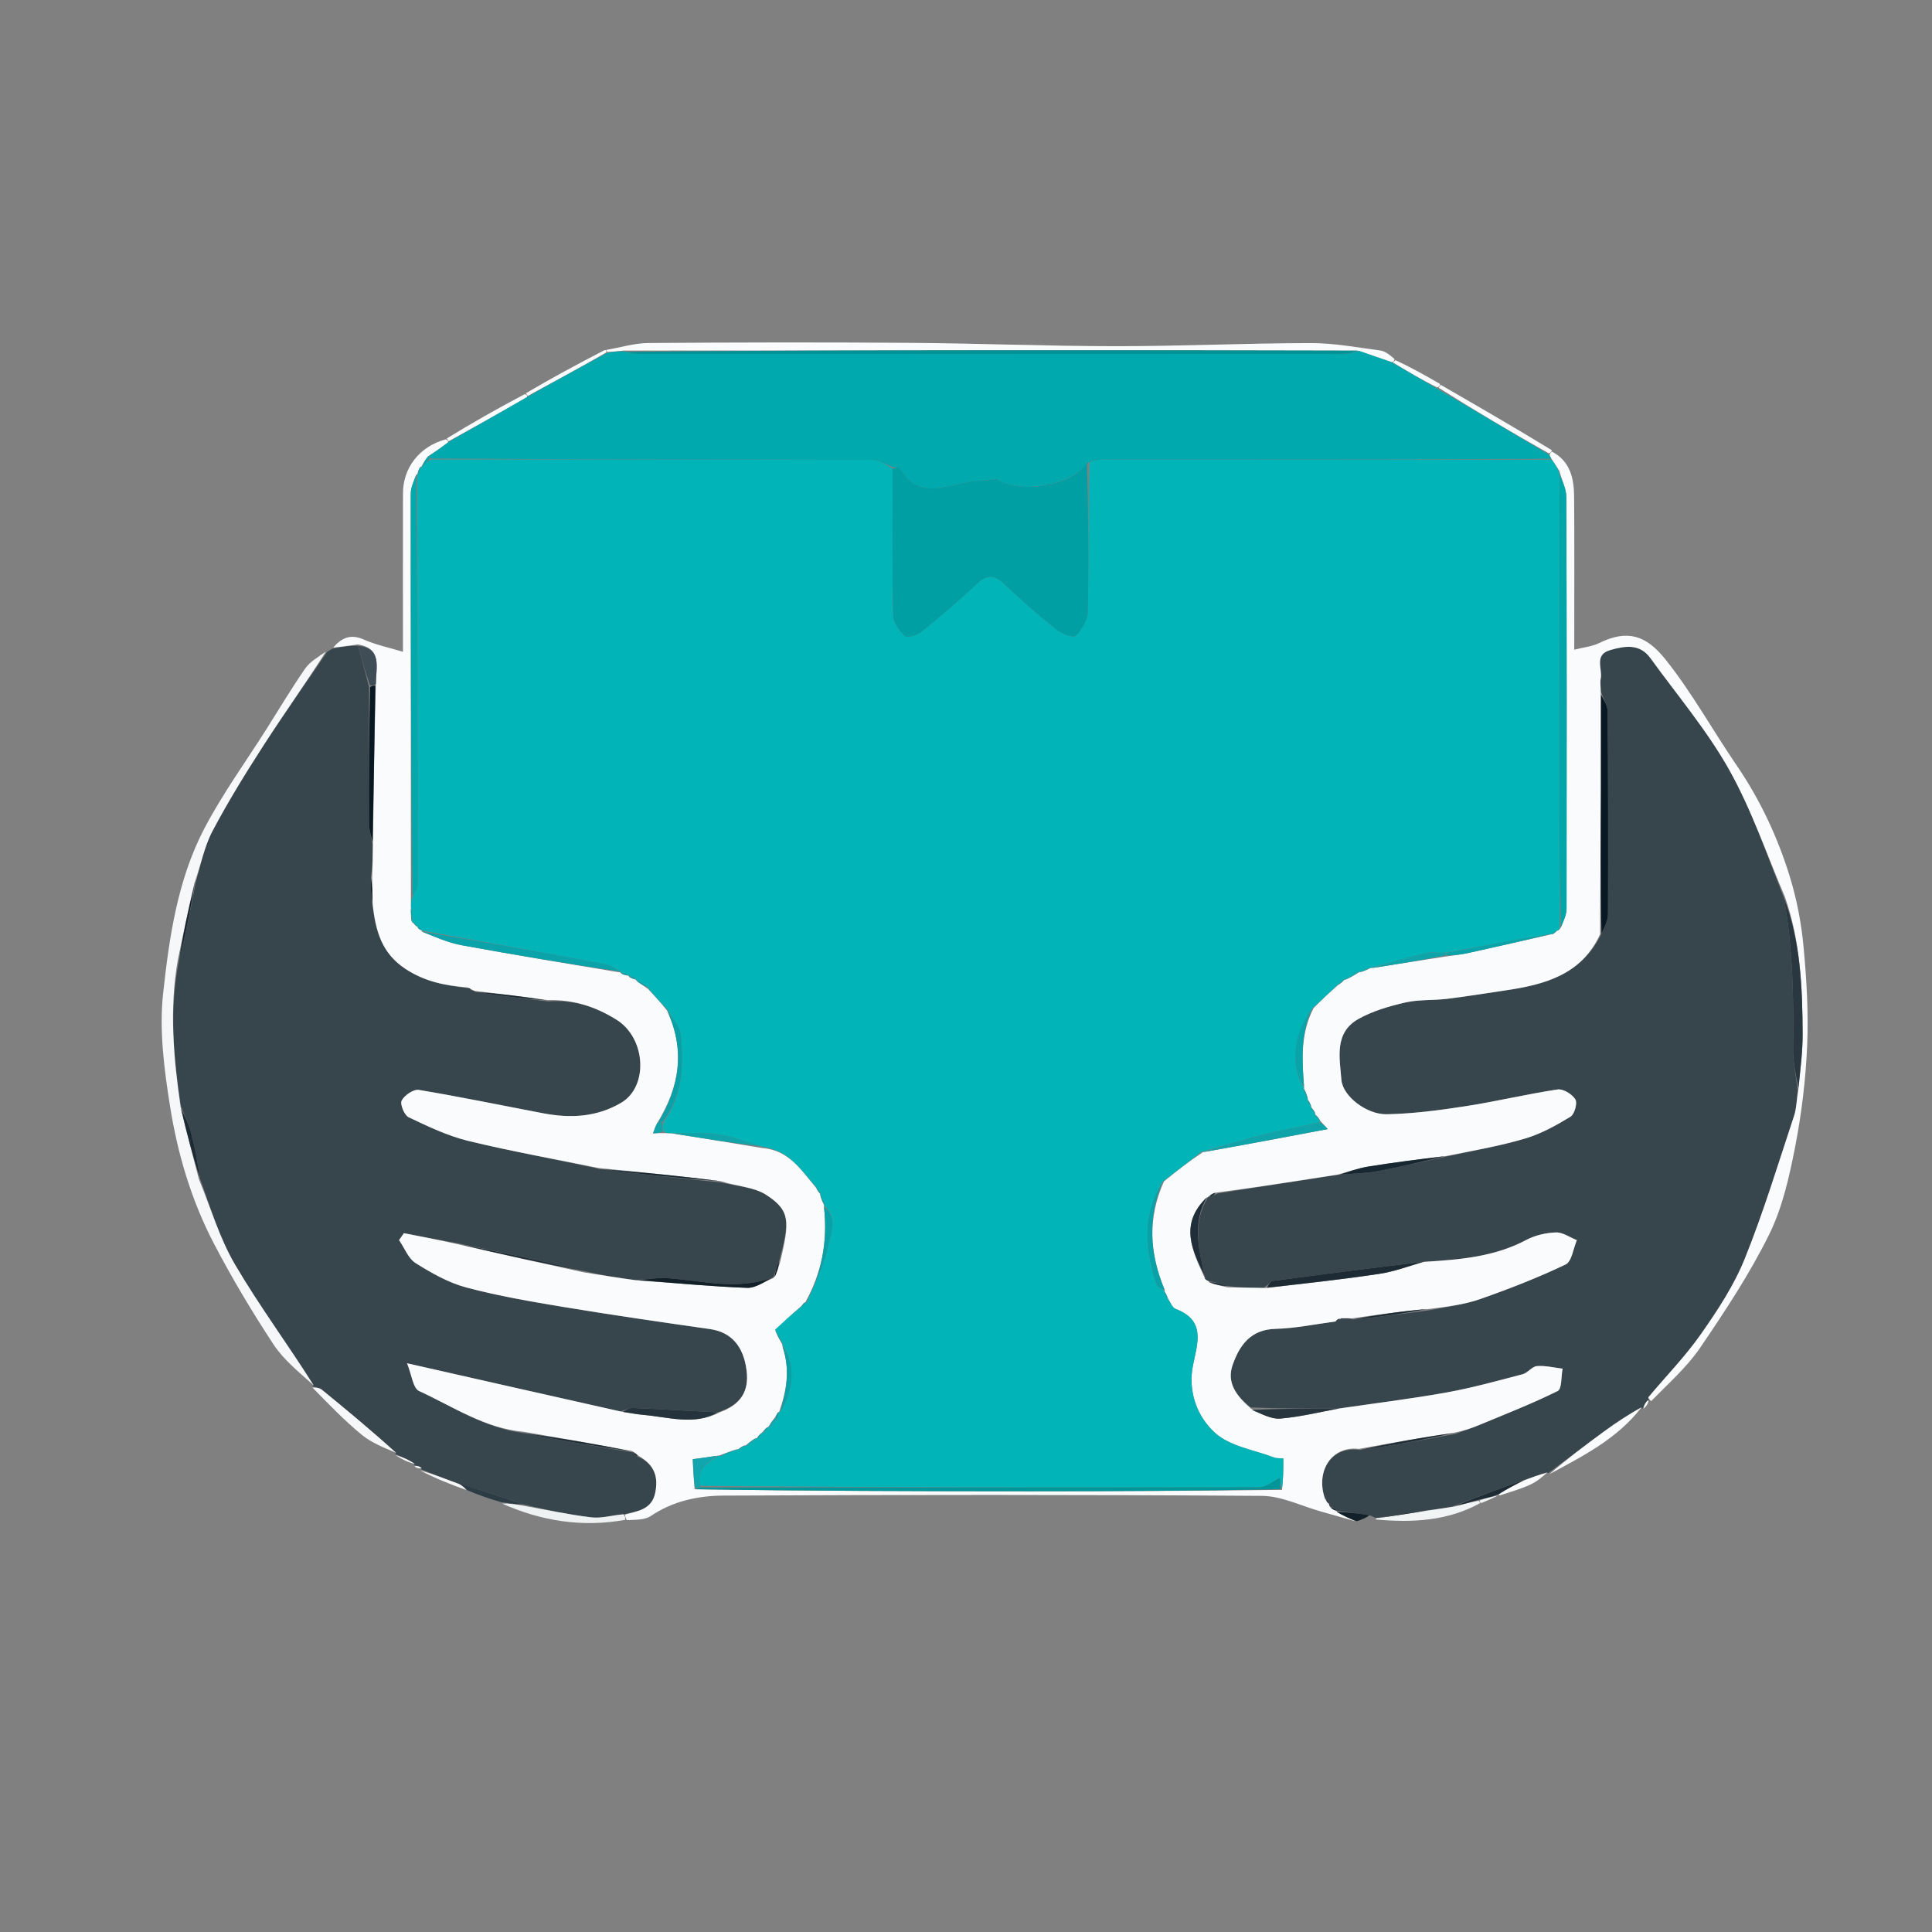 <svg version="1.1" id="Layer_1" xmlns="http://www.w3.org/2000/svg" xmlns:xlink="http://www.w3.org/1999/xlink" x="0px" y="0px"
	 width="100%" viewBox="0 0 513 513" enable-background="new 0 0 513 513" xml:space="preserve">
<rect x="0" y="0" width="513" height="513" fill="#808080" stroke="none"/>
<path fill="transparent" opacity="1" stroke="none" 
	d="
M289,514 
	C192.69,514 96.88,514 1.035,514 
	C1.035,343.065 1.035,172.13 1.035,1.098 
	C171.893,1.098 342.787,1.098 513.84,1.098 
	C513.84,172 513.84,343 513.84,514 
	C439.13,514 364.315,514 289,514 
M110.16,389.717 
	C110.748,389.869 111.336,390.022 111.921,390.082 
	C111.921,390.082 111.835,390.117 111.369,390.807 
	C115.529,392.505 119.689,394.203 124.512,396.106 
	C127.279,397.06 130.046,398.015 133.122,399.688 
	C143.729,403.882 154.646,405.618 166.818,403.996 
	C168.848,403.534 171.233,403.601 172.842,402.516 
	C178.727,398.548 185.426,397.153 192.123,397.122 
	C239.776,396.901 287.431,396.869 335.083,397.195 
	C340.324,397.231 345.549,399.898 350.779,401.356 
	C353.807,402.2 356.828,403.066 360.648,403.926 
	C361.742,403.455 362.836,402.983 364.598,402.731 
	C364.806,402.839 365.014,402.946 365.443,403.88 
	C375.013,404.35 384.421,403.889 393.811,399.028 
	C395.203,398.35 396.595,397.672 398.787,396.997 
	C401.314,396.082 403.911,395.316 406.347,394.201 
	C408.066,393.414 409.567,392.152 411.074,391.078 
	C411.074,391.078 411.08,391.173 411.766,391.678 
	C420.416,386.573 429.458,382.01 436,374.001 
	C436,374.001 436.07,374.081 436.768,374.01 
	C437.206,373.363 437.643,372.717 438,372 
	C438,372 438.079,372.07 438.78,372.01 
	C443.055,367.306 447.934,363.013 451.475,357.81 
	C458.054,348.143 464.56,338.295 469.733,327.848 
	C473.284,320.674 475.105,312.473 476.657,304.527 
	C478.389,295.655 479.473,286.575 479.856,277.544 
	C480.225,268.827 479.7,260.024 478.886,251.322 
	C478.305,245.111 477.107,238.849 475.28,232.887 
	C472.037,222.305 467.354,212.324 461.054,203.117 
	C454.681,193.804 449.209,183.802 442.176,175.036 
	C437.095,168.704 432.155,167.051 424.643,170.742 
	C422.754,171.67 420.508,171.872 418.008,172.516 
	C418.008,158.294 418.072,145.145 417.974,131.997 
	C417.938,127.119 417.01,122.495 412.006,119.172 
	C402.184,113.509 392.361,107.846 382.108,101.666 
	C378.344,99.597 374.579,97.529 370.316,94.876 
	C369.033,94.248 367.801,93.237 366.458,93.058 
	C360.334,92.242 354.179,91.093 348.037,91.101 
	C330.8,91.126 313.564,91.93 296.329,91.923 
	C278.094,91.915 259.86,91.167 241.624,91.035 
	C218.481,90.867 195.336,90.908 172.193,91.08 
	C168.436,91.108 164.687,92.278 160.167,92.988 
	C153.273,96.715 146.378,100.442 138.894,104.639 
	C132.091,108.482 125.287,112.325 117.889,116.643 
	C111.375,118.542 107.015,124.22 107.001,130.966 
	C106.973,145.144 106.993,159.322 106.993,173.07 
	C103.289,171.942 99.741,171.223 96.515,169.783 
	C92.912,168.175 90.488,169.592 87.827,172.425 
	C87.509,172.646 87.192,172.866 86.137,172.992 
	C84.405,174.492 82.277,175.719 81.014,177.543 
	C77.428,182.723 74.193,188.146 70.825,193.476 
	C65.217,202.353 58.983,210.905 54.157,220.189 
	C47.129,233.711 44.943,248.866 43.32,263.725 
	C42.235,273.659 43.602,284.059 45.199,294.038 
	C47.197,306.533 50.852,318.777 56.728,330.067 
	C61.521,339.275 66.874,348.231 72.571,356.91 
	C75.317,361.093 79.428,364.379 82.997,368.004 
	C82.997,368.004 82.93,368.08 82.983,368.782 
	C87.294,372.858 91.42,377.155 95.985,380.922 
	C98.61,383.09 101.944,384.399 104.993,386.016 
	C104.993,386.016 104.922,386.064 105.16,386.718 
	C106.764,387.511 108.369,388.303 109.979,389.021 
	C109.979,389.021 109.905,389.031 110.16,389.717 
z"/>
<path fill="#37454D" opacity="1" stroke="none" 
	d="
M86.874,173.086 
	C87.192,172.866 87.509,172.646 88.352,172.214 
	C90.916,171.709 92.955,171.415 95.081,171.483 
	C96.102,175.221 97.037,178.599 97.993,182.446 
	C97.998,194.87 97.944,206.826 98.006,218.78 
	C98.015,220.508 98.582,222.233 98.976,224.408 
	C98.983,227.585 98.904,230.314 98.472,233.13 
	C98.347,235.462 98.577,237.707 98.898,240.365 
	C99.762,247.374 101.399,253.128 107.657,257.262 
	C112.847,260.692 118.25,261.683 124.188,262.371 
	C124.581,262.725 124.853,262.862 125.373,262.965 
	C125.602,262.966 126.036,263.119 126.303,263.393 
	C132.768,264.429 138.965,265.192 145.596,265.903 
	C152.499,265.374 158.267,267.39 163.68,270.75 
	C171.55,275.635 172.239,288.525 164.94,292.816 
	C158.363,296.683 151.397,296.971 144.186,295.6 
	C133.198,293.512 122.245,291.232 111.216,289.401 
	C109.812,289.167 107.399,290.81 106.663,292.217 
	C106.161,293.175 107.351,296.109 108.5,296.654 
	C113.621,299.087 118.848,301.604 124.317,302.935 
	C135.8,305.728 147.46,307.794 159.336,310.425 
	C170.122,311.784 180.619,312.876 191.52,313.989 
	C195.805,315.035 200.247,315.194 203.45,317.267 
	C209.93,321.459 209.672,324.39 206.842,335.027 
	C206.127,336.553 205.774,337.949 205.393,339.192 
	C205.365,339.039 205.388,339.35 204.973,339.288 
	C195.565,342.633 186.551,340.068 177.528,339.41 
	C174.722,339.206 171.867,339.674 168.626,339.894 
	C163.803,339.249 159.389,338.544 154.904,337.477 
	C143.794,334.765 132.755,332.416 121.319,330.083 
	C116.365,329.212 111.808,328.326 107.25,327.439 
	C106.822,328.053 106.393,328.668 105.965,329.282 
	C107.403,331.368 108.401,334.157 110.372,335.395 
	C114.568,338.03 119.073,340.599 123.808,341.857 
	C132.36,344.132 141.139,345.633 149.885,347.08 
	C162.729,349.206 175.619,351.066 188.508,352.905 
	C194.064,353.698 197.43,357.329 198.246,363.959 
	C198.928,369.496 196.633,373.029 190.591,375.013 
	C182.743,374.605 175.368,374.16 167.988,373.854 
	C167.014,373.813 166.01,374.48 164.622,374.76 
	C145.951,370.563 127.678,366.424 108.079,361.986 
	C109.332,365.056 109.655,368.604 111.27,369.347 
	C120.286,373.498 128.743,379.258 139.118,380.529 
	C148.857,382.504 158.505,384.126 168.171,385.669 
	C168.189,385.59 168.35,385.573 168.348,385.891 
	C168.681,386.443 169.017,386.678 169.709,386.932 
	C173.948,389.063 174.831,392.37 173.963,396.459 
	C173.037,400.824 169.364,401.238 165.578,402.088 
	C162.438,402.354 159.667,403.218 157.036,402.903 
	C150.984,402.18 145,400.883 138.905,399.472 
	C133.24,397.41 127.658,395.694 121.706,393.967 
	C118.169,392.676 115.002,391.396 111.835,390.117 
	C111.835,390.117 111.921,390.082 111.934,389.744 
	C111.267,389.281 110.586,389.156 109.905,389.031 
	C109.905,389.031 109.979,389.021 110.138,388.681 
	C108.504,387.583 106.713,386.823 104.922,386.064 
	C104.922,386.064 104.993,386.016 105.166,385.715 
	C98.733,379.944 92.143,374.452 85.494,369.034 
	C84.825,368.488 83.793,368.387 82.93,368.08 
	C82.93,368.08 82.997,368.004 83.287,367.781 
	C76.449,356.987 68.814,346.713 62.378,335.736 
	C58.271,328.731 55.939,320.685 53.081,312.888 
	C52.493,308.677 51.765,304.647 50.726,300.7 
	C50.124,298.411 49.022,296.255 48.021,293.621 
	C46.006,280.487 44.958,267.756 47.561,254.865 
	C49.27,248.137 50.619,241.508 51.926,234.477 
	C53.353,229.589 54.242,224.796 56.414,220.681 
	C60.547,212.851 65.222,205.285 70.028,197.839 
	C75.438,189.456 81.242,181.326 86.874,173.086 
z"/>
<path fill="#37454D" opacity="1" stroke="none" 
	d="
M365.222,403.053 
	C365.014,402.946 364.806,402.839 363.96,402.445 
	C360.464,401.833 357.605,401.507 354.819,401.17 
	C354.892,401.157 354.862,401.302 354.821,401.012 
	C354.279,400.5 353.777,400.278 353.099,399.949 
	C352.922,399.842 352.92,399.429 352.832,399.167 
	C352.529,398.616 352.315,398.328 351.817,397.745 
	C349.26,390.744 353.5,383.853 361.074,385.033 
	C369.566,383.844 377.824,382.343 386.421,380.743 
	C388.784,379.885 390.833,379.187 392.827,378.356 
	C399.8,375.449 406.859,372.711 413.609,369.352 
	C414.746,368.785 414.513,365.464 414.912,363.415 
	C412.635,363.148 410.332,362.559 408.091,362.738 
	C406.784,362.842 405.671,364.539 404.307,364.896 
	C397.622,366.648 390.939,368.506 384.148,369.73 
	C374.766,371.42 365.287,372.577 355.431,373.993 
	C347.433,374.024 339.854,374.022 332.096,373.711 
	C328.251,370.616 325.637,367.143 327.312,362.394 
	C329.16,357.154 332.093,353.018 338.714,352.847 
	C343.998,352.711 349.256,351.593 354.803,350.846 
	C355.375,350.566 355.67,350.35 356.342,350.052 
	C357.484,350 358.251,350.031 359.283,350.365 
	C366.049,349.746 372.549,348.824 379.453,347.929 
	C384.282,346.972 388.852,346.404 393.099,344.914 
	C400.772,342.223 408.383,339.256 415.711,335.757 
	C417.36,334.969 417.738,331.519 418.701,329.294 
	C416.84,328.56 414.956,327.18 413.123,327.245 
	C410.461,327.34 407.586,328.007 405.239,329.254 
	C396.736,333.773 387.507,334.476 377.782,335.041 
	C364.242,336.701 351.13,338.353 338.032,340.119 
	C337.298,340.218 336.69,341.253 335.571,341.93 
	C332.072,341.946 329.024,341.886 325.881,341.464 
	C324.117,340.792 322.448,340.481 320.833,340.152 
	C320.886,340.134 320.87,340.246 320.811,339.956 
	C320.42,339.488 320.087,339.31 319.809,339.123 
	C319.864,339.114 319.829,339.22 319.905,338.799 
	C318.19,331.409 316.632,324.451 320.833,317.771 
	C320.858,317.82 320.75,317.803 321.086,317.861 
	C321.955,317.588 322.489,317.257 323.406,316.881 
	C334.298,315.176 344.807,313.515 355.796,311.893 
	C359.522,311.62 362.81,311.541 366.002,310.944 
	C372.022,309.817 377.986,308.39 384.397,307.032 
	C391.591,305.448 398.464,304.256 405.098,302.269 
	C409.283,301.015 413.254,298.804 417.01,296.513 
	C418.074,295.864 418.902,292.9 418.31,291.926 
	C417.468,290.542 415.071,289.06 413.588,289.282 
	C405.427,290.504 397.377,292.457 389.221,293.717 
	C382.266,294.792 375.229,295.731 368.211,295.865 
	C362.845,295.967 356.52,291.037 356.182,286.721 
	C355.728,280.939 354.192,274.222 360.701,270.569 
	C364.49,268.442 368.879,267.169 373.153,266.188 
	C376.731,265.367 380.552,265.663 384.235,265.219 
	C389.346,264.602 394.428,263.752 399.523,263.009 
	C410.003,261.479 419.881,258.931 425.24,247.917 
	C426.089,246.065 426.964,244.372 426.971,242.676 
	C427.041,224.746 427.018,206.815 426.867,188.885 
	C426.854,187.273 425.77,185.67 425.104,183.61 
	C425.019,182.163 424.851,181.136 425.038,180.178 
	C425.549,177.554 423.181,173.871 427.539,172.617 
	C431.413,171.503 435.376,170.81 438.224,174.743 
	C445.316,184.538 453.234,193.881 459.128,204.357 
	C465.11,214.99 469.064,226.763 473.655,238.293 
	C476.05,251.732 476.307,265.063 476.108,278.448 
	C476.055,282.011 476.89,285.588 477.329,289.532 
	C477.035,292.047 477.041,294.294 476.37,296.315 
	C472.152,309.016 468.272,321.864 463.274,334.258 
	C460.415,341.349 456.056,347.954 451.636,354.262 
	C447.488,360.183 442.364,365.42 437.711,370.993 
	C437.585,371.144 437.946,371.702 438.079,372.07 
	C438.079,372.07 438,372 437.7,371.687 
	C436.957,372.276 436.513,373.178 436.07,374.081 
	C436.07,374.081 436,374.001 435.801,373.676 
	C432.361,375.602 429.073,377.79 425.888,380.119 
	C420.916,383.753 416.013,387.483 411.08,391.173 
	C411.08,391.173 411.074,391.078 410.755,390.992 
	C408.606,391.6 406.776,392.294 404.549,393.014 
	C398.11,395.299 392.07,397.558 385.688,400.002 
	C383.333,400.482 381.319,400.777 378.834,401.041 
	C374.25,401.651 370.137,402.292 365.83,403.011 
	C365.637,403.089 365.222,403.053 365.222,403.053 
z"/>
<path fill="#FAFBFC" opacity="1" stroke="none" 
	d="
M352.92,399.429 
	C352.92,399.429 352.922,399.842 353.183,400.204 
	C353.917,400.811 354.389,401.056 354.862,401.302 
	C354.862,401.302 354.892,401.157 355.017,401.452 
	C356.713,402.472 358.282,403.197 359.852,403.922 
	C356.828,403.066 353.807,402.2 350.779,401.356 
	C345.549,399.898 340.324,397.231 335.083,397.195 
	C287.431,396.869 239.776,396.901 192.123,397.122 
	C185.426,397.153 178.727,398.548 172.842,402.516 
	C171.233,403.601 168.848,403.534 166.409,403.638 
	C166.003,402.903 166.007,402.527 166.01,402.15 
	C169.364,401.238 173.037,400.824 173.963,396.459 
	C174.831,392.37 173.948,389.063 169.648,386.616 
	C168.936,386.044 168.643,385.808 168.35,385.573 
	C168.35,385.573 168.189,385.59 167.968,385.337 
	C158.174,383.448 148.601,381.812 139.027,380.176 
	C128.743,379.258 120.286,373.498 111.27,369.347 
	C109.655,368.604 109.332,365.056 108.079,361.986 
	C127.678,366.424 145.951,370.563 165.035,374.843 
	C167.481,375.221 169.11,375.537 170.754,375.68 
	C177.548,376.272 184.404,378.575 191.063,375.018 
	C196.633,373.029 198.928,369.496 198.246,363.959 
	C197.43,357.329 194.064,353.698 188.508,352.905 
	C175.619,351.066 162.729,349.206 149.885,347.08 
	C141.139,345.633 132.36,344.132 123.808,341.857 
	C119.073,340.599 114.568,338.03 110.372,335.395 
	C108.401,334.157 107.403,331.368 105.965,329.282 
	C106.393,328.668 106.822,328.053 107.25,327.439 
	C111.808,328.326 116.365,329.212 121.58,330.371 
	C133.15,333.043 144.063,335.441 154.975,337.839 
	C159.389,338.544 163.803,339.249 169.042,339.969 
	C179.366,340.692 188.857,341.608 198.369,341.959 
	C200.674,342.044 203.046,340.27 205.388,339.35 
	C205.388,339.35 205.365,339.039 205.672,338.989 
	C206.387,337.591 206.795,336.244 207.204,334.897 
	C209.672,324.39 209.93,321.459 203.45,317.267 
	C200.247,315.194 195.805,315.035 191.352,313.625 
	C180.203,312.213 169.625,311.186 159.047,310.159 
	C147.46,307.794 135.8,305.728 124.317,302.935 
	C118.848,301.604 113.621,299.087 108.5,296.654 
	C107.351,296.109 106.161,293.175 106.663,292.217 
	C107.399,290.81 109.812,289.167 111.216,289.401 
	C122.245,291.232 133.198,293.512 144.186,295.6 
	C151.397,296.971 158.363,296.683 164.94,292.816 
	C172.239,288.525 171.55,275.635 163.68,270.75 
	C158.267,267.39 152.499,265.374 145.387,265.557 
	C138.508,264.549 132.272,263.834 126.036,263.119 
	C126.036,263.119 125.602,262.966 125.266,262.732 
	C124.636,262.394 124.343,262.291 124.05,262.188 
	C118.25,261.683 112.847,260.692 107.657,257.262 
	C101.399,253.128 99.762,247.374 98.954,240.032 
	C98.887,237.206 98.856,235.125 98.825,233.043 
	C98.904,230.314 98.983,227.585 99.026,223.944 
	C99.212,209.386 99.435,195.739 99.796,181.67 
	C99.84,177.115 101.533,172.11 94.994,171.122 
	C92.955,171.415 90.916,171.709 88.479,171.946 
	C90.488,169.592 92.912,168.175 96.515,169.783 
	C99.741,171.223 103.289,171.942 106.993,173.07 
	C106.993,159.322 106.973,145.144 107.001,130.966 
	C107.015,124.22 111.375,118.542 118.341,116.659 
	C118.909,116.838 119.024,116.999 118.976,117.446 
	C117.21,118.828 115.608,119.925 113.708,121.132 
	C112.885,122.138 112.359,123.034 111.877,123.937 
	C111.921,123.943 111.897,123.858 111.613,123.997 
	C111.136,124.728 110.943,125.32 110.81,125.922 
	C110.87,125.931 110.846,125.812 110.532,126.055 
	C109.815,127.891 109.063,129.484 109.062,131.077 
	C109.049,166.721 109.119,202.364 109.104,238.381 
	C109.08,239.509 109.127,240.263 109.109,241.386 
	C109.093,242.494 109.142,243.234 109.171,244.213 
	C109.283,244.776 109.522,244.97 109.946,245.3 
	C110.323,245.773 110.621,245.978 110.925,246.125 
	C110.93,246.069 110.818,246.087 110.914,246.346 
	C111.326,246.778 111.642,246.95 111.961,247.081 
	C111.964,247.04 111.888,247.071 112.063,247.387 
	C115.658,248.815 119.004,250.323 122.51,250.968 
	C136.603,253.563 150.747,255.891 164.874,258.251 
	C164.877,258.184 164.756,258.243 164.934,258.504 
	C165.73,258.891 166.346,259.018 166.962,259.101 
	C166.96,259.058 166.877,259.081 167.026,259.355 
	C167.761,259.822 168.347,260.015 168.934,260.152 
	C168.935,260.096 168.828,260.128 168.979,260.413 
	C170.05,261.242 170.97,261.785 172.092,262.596 
	C173.92,264.584 175.546,266.304 177.168,268.398 
	C182.019,278.944 180.397,288.604 174.57,298.113 
	C174.019,299.088 173.752,299.904 173.412,300.942 
	C174.429,300.886 175.204,300.844 176.311,300.876 
	C177.09,300.922 177.539,300.893 178.407,300.934 
	C186.547,302.238 194.268,303.471 202.369,304.833 
	C209.544,305.377 212.745,310.702 216.71,315.414 
	C217.15,316.212 217.495,316.707 217.86,317.14 
	C217.88,317.078 217.749,317.079 217.802,317.418 
	C218.184,318.565 218.512,319.374 218.857,320.126 
	C218.874,320.07 218.757,320.079 218.796,320.535 
	C219.841,329.821 218.118,338.091 213.801,345.852 
	C213.856,345.886 213.879,345.76 213.616,345.867 
	C213.163,346.298 212.974,346.621 212.48,347.071 
	C210.05,349.147 207.926,351.098 205.885,353.38 
	C206.576,354.881 207.183,356.05 207.812,357.16 
	C207.835,357.099 207.707,357.11 207.778,357.524 
	C209.888,363.749 208.819,369.373 206.872,374.943 
	C206.921,374.944 206.895,374.849 206.644,374.968 
	C206.272,375.422 206.15,375.758 205.812,376.299 
	C205.032,377.317 204.468,378.129 203.945,378.963 
	C203.985,378.987 203.939,378.906 203.697,378.986 
	C203.14,379.453 202.825,379.839 202.432,380.291 
	C202.355,380.356 202.219,380.507 202.008,380.64 
	C201.482,381.146 201.167,381.519 200.902,381.916 
	C200.954,381.939 200.898,381.841 200.591,381.916 
	C199.464,382.613 198.645,383.235 197.874,383.874 
	C197.923,383.89 197.916,383.787 197.608,383.836 
	C196.814,384.215 196.329,384.546 195.887,384.888 
	C195.931,384.9 195.92,384.809 195.568,384.851 
	C193.734,385.456 192.252,386.018 190.752,386.551 
	C190.733,386.52 190.666,386.497 190.249,386.57 
	C187.94,386.909 186.047,387.175 183.945,387.47 
	C184.072,390.18 184.185,392.61 184.436,395.434 
	C214.145,395.882 243.716,395.975 273.287,395.976 
	C295.546,395.977 317.805,395.861 340.41,395.594 
	C340.756,392.78 340.756,390.167 340.756,387.254 
	C339.869,387.173 339.011,387.274 338.294,387.002 
	C332.983,384.981 326.649,384.062 322.679,380.513 
	C317.872,376.215 315.355,369.47 316.783,362.469 
	C317.999,356.509 320.182,350.602 312.161,347.555 
	C311.285,347.222 310.801,345.854 310.076,344.655 
	C309.748,343.819 309.48,343.294 309.201,342.828 
	C309.19,342.887 309.302,342.847 309.228,342.467 
	C305.197,332.761 304.699,323.41 309.057,313.704 
	C312.447,310.885 315.715,308.382 319.377,305.942 
	C330.704,303.938 341.638,301.87 352.56,299.804 
	C352.161,299.361 351.42,298.538 350.628,297.68 
	C350.577,297.645 350.491,297.559 350.396,297.29 
	C349.933,296.608 349.564,296.193 349.168,295.835 
	C349.142,295.892 349.267,295.894 349.212,295.584 
	C348.808,294.798 348.46,294.32 348.098,293.894 
	C348.084,293.945 348.189,293.943 348.139,293.63 
	C347.796,292.803 347.502,292.288 347.184,291.835 
	C347.16,291.897 347.293,291.891 347.24,291.553 
	C346.86,290.406 346.534,289.598 346.189,288.852 
	C346.17,288.915 346.301,288.899 346.255,288.44 
	C345.686,281.16 345.34,274.36 348.789,267.683 
	C350.971,265.457 352.991,263.55 355.276,261.569 
	C356.075,261.03 356.61,260.565 357.102,260.087 
	C357.059,260.074 357.061,260.163 357.39,260.086 
	C358.85,259.365 359.981,258.721 361.073,258.065 
	C361.035,258.053 361.031,258.134 361.361,258.104 
	C362.469,257.719 363.246,257.363 364.015,257.001 
	C364.006,256.994 363.999,257.015 364.414,257.032 
	C371.221,255.983 377.612,254.917 384.413,253.901 
	C386.58,253.637 388.35,253.385 390.091,253 
	C397.432,251.377 404.764,249.713 412.063,248.047 
	C412.028,248.03 412.028,248.109 412.321,248.036 
	C412.881,247.676 413.149,247.389 413.589,247.077 
	C413.996,246.938 414.117,246.752 414.465,246.232 
	C415.207,244.429 415.96,242.886 415.962,241.342 
	C416.018,204.869 416.025,168.395 415.902,131.923 
	C415.895,129.753 414.727,127.587 414.084,125.123 
	C413.379,123.904 412.689,122.98 411.938,121.813 
	C411.679,121.298 411.481,121.027 411.484,120.546 
	C411.818,120.195 411.952,120.054 412.086,119.914 
	C417.01,122.495 417.938,127.119 417.974,131.997 
	C418.072,145.145 418.008,158.294 418.008,172.516 
	C420.508,171.872 422.754,171.67 424.643,170.742 
	C432.155,167.051 437.095,168.704 442.176,175.036 
	C449.209,183.802 454.681,193.804 461.054,203.117 
	C467.354,212.324 472.037,222.305 475.28,232.887 
	C477.107,238.849 478.305,245.111 478.886,251.322 
	C479.7,260.024 480.225,268.827 479.856,277.544 
	C479.473,286.575 478.389,295.655 476.657,304.527 
	C475.105,312.473 473.284,320.674 469.733,327.848 
	C464.56,338.295 458.054,348.143 451.475,357.81 
	C447.934,363.013 443.055,367.306 438.43,372.04 
	C437.946,371.702 437.585,371.144 437.711,370.993 
	C442.364,365.42 447.488,360.183 451.636,354.262 
	C456.056,347.954 460.415,341.349 463.274,334.258 
	C468.272,321.864 472.152,309.016 476.37,296.315 
	C477.041,294.294 477.035,292.047 477.541,289.18 
	C478.06,283.835 478.662,279.214 478.645,274.595 
	C478.598,262.226 478.1,249.883 473.907,238.037 
	C469.064,226.763 465.11,214.99 459.128,204.357 
	C453.234,193.881 445.316,184.538 438.224,174.743 
	C435.376,170.81 431.413,171.503 427.539,172.617 
	C423.181,173.871 425.549,177.554 425.038,180.178 
	C424.851,181.136 425.019,182.163 425.039,184.071 
	C425.066,193.126 425.117,201.269 425.087,209.412 
	C425.041,222.3 424.94,235.187 424.863,248.074 
	C419.881,258.931 410.003,261.479 399.523,263.009 
	C394.428,263.752 389.346,264.602 384.235,265.219 
	C380.552,265.663 376.731,265.367 373.153,266.188 
	C368.879,267.169 364.49,268.442 360.701,270.569 
	C354.192,274.222 355.728,280.939 356.182,286.721 
	C356.52,291.037 362.845,295.967 368.211,295.865 
	C375.229,295.731 382.266,294.792 389.221,293.717 
	C397.377,292.457 405.427,290.504 413.588,289.282 
	C415.071,289.06 417.468,290.542 418.31,291.926 
	C418.902,292.9 418.074,295.864 417.01,296.513 
	C413.254,298.804 409.283,301.015 405.098,302.269 
	C398.464,304.256 391.591,305.448 383.97,306.956 
	C376.53,307.858 369.924,308.683 363.357,309.747 
	C360.634,310.188 357.994,311.137 355.316,311.855 
	C344.807,313.515 334.298,315.176 323.117,316.644 
	C321.879,316.902 321.314,317.352 320.75,317.803 
	C320.75,317.803 320.858,317.82 320.52,317.923 
	C313.018,324.974 316.585,332.1 319.829,339.22 
	C319.829,339.22 319.864,339.114 319.91,339.383 
	C320.261,339.849 320.566,340.047 320.87,340.246 
	C320.87,340.246 320.886,340.134 321.038,340.452 
	C322.785,341.122 324.38,341.473 325.976,341.825 
	C329.024,341.886 332.072,341.946 336.01,342.004 
	C346.694,340.774 356.514,339.71 366.272,338.239 
	C370.32,337.628 374.236,336.145 378.212,335.059 
	C387.507,334.476 396.736,333.773 405.239,329.254 
	C407.586,328.007 410.461,327.34 413.123,327.245 
	C414.956,327.18 416.84,328.56 418.701,329.294 
	C417.738,331.519 417.36,334.969 415.711,335.757 
	C408.383,339.256 400.772,342.223 393.099,344.914 
	C388.852,346.404 384.282,346.972 379.257,347.594 
	C372.109,348.175 365.563,349.118 359.017,350.061 
	C358.251,350.031 357.484,350 356.038,350.033 
	C355.081,350.367 354.804,350.639 354.526,350.91 
	C349.256,351.593 343.998,352.711 338.714,352.847 
	C332.093,353.018 329.16,357.154 327.312,362.394 
	C325.637,367.143 328.251,370.616 332.2,374.059 
	C334.986,375.421 337.555,376.881 339.982,376.673 
	C345.31,376.217 350.565,374.917 355.85,373.961 
	C365.287,372.577 374.766,371.42 384.148,369.73 
	C390.939,368.506 397.622,366.648 404.307,364.896 
	C405.671,364.539 406.784,362.842 408.091,362.738 
	C410.332,362.559 412.635,363.148 414.912,363.415 
	C414.513,365.464 414.746,368.785 413.609,369.352 
	C406.859,372.711 399.8,375.449 392.827,378.356 
	C390.833,379.187 388.784,379.885 386.229,380.417 
	C377.413,381.7 369.127,383.211 360.84,384.722 
	C353.5,383.853 349.26,390.744 351.832,398.035 
	C352.393,398.889 352.657,399.159 352.92,399.429 
z"/>
<path fill="#F6F7F8" opacity="1" stroke="none" 
	d="
M86.506,173.039 
	C81.242,181.326 75.438,189.456 70.028,197.839 
	C65.222,205.285 60.547,212.851 56.414,220.681 
	C54.242,224.796 53.353,229.589 51.58,234.64 
	C49.918,241.791 48.559,248.378 47.201,254.964 
	C44.958,267.756 46.006,280.487 47.96,294.027 
	C49.618,300.935 51.214,307.02 52.81,313.105 
	C55.939,320.685 58.271,328.731 62.378,335.736 
	C68.814,346.713 76.449,356.987 83.248,367.814 
	C79.428,364.379 75.317,361.093 72.571,356.91 
	C66.874,348.231 61.521,339.275 56.728,330.067 
	C50.852,318.777 47.197,306.533 45.199,294.038 
	C43.602,284.059 42.235,273.659 43.32,263.725 
	C44.943,248.866 47.129,233.711 54.157,220.189 
	C58.983,210.905 65.217,202.353 70.825,193.476 
	C74.193,188.146 77.428,182.723 81.014,177.543 
	C82.277,175.719 84.405,174.492 86.506,173.039 
z"/>
<path fill="#FAFBFC" opacity="1" stroke="none" 
	d="
M160.935,92.92 
	C164.687,92.278 168.436,91.108 172.193,91.08 
	C195.336,90.908 218.481,90.867 241.624,91.035 
	C259.86,91.167 278.094,91.915 296.329,91.923 
	C313.564,91.93 330.8,91.126 348.037,91.101 
	C354.179,91.093 360.334,92.242 366.458,93.058 
	C367.801,93.237 369.033,94.248 370.307,95.348 
	C370.135,95.953 369.973,96.085 369.456,96.145 
	C366.386,95.107 363.671,94.142 360.494,93.108 
	C328.447,93.027 296.86,92.988 265.274,93.008 
	C232.195,93.03 199.116,93.108 165.628,93.093 
	C163.926,93.224 162.634,93.426 161.241,93.45 
	C161.14,93.273 160.935,92.92 160.935,92.92 
z"/>
<path fill="#FAFBFC" opacity="1" stroke="none" 
	d="
M382.538,102.184 
	C392.361,107.846 402.184,113.509 412.046,119.543 
	C411.952,120.054 411.818,120.195 411.206,120.353 
	C401.091,114.652 391.453,108.931 382.004,102.96 
	C382.308,102.533 382.423,102.359 382.538,102.184 
z"/>
<path fill="#FAFBFC" opacity="1" stroke="none" 
	d="
M411.423,391.426 
	C416.013,387.483 420.916,383.753 425.888,380.119 
	C429.073,377.79 432.361,375.602 435.834,373.718 
	C429.458,382.01 420.416,386.573 411.423,391.426 
z"/>
<path fill="#EFF2F3" opacity="1" stroke="none" 
	d="
M165.578,402.088 
	C166.007,402.527 166.003,402.903 166.004,403.562 
	C154.646,405.618 143.729,403.882 133.361,399.26 
	C135.396,399.161 137.192,399.49 138.989,399.819 
	C145,400.883 150.984,402.18 157.036,402.903 
	C159.667,403.218 162.438,402.354 165.578,402.088 
z"/>
<path fill="#F6F7F8" opacity="1" stroke="none" 
	d="
M82.956,368.431 
	C83.793,368.387 84.825,368.488 85.494,369.034 
	C92.143,374.452 98.733,379.944 105.149,385.755 
	C101.944,384.399 98.61,383.09 95.985,380.922 
	C91.42,377.155 87.294,372.858 82.956,368.431 
z"/>
<path fill="#FAFBFC" opacity="1" stroke="none" 
	d="
M118.639,116.422 
	C125.287,112.325 132.091,108.482 139.339,104.652 
	C139.895,104.822 140.007,104.98 139.952,105.436 
	C132.903,109.543 126.021,113.352 119.139,117.161 
	C119.024,116.999 118.909,116.838 118.639,116.422 
z"/>
<path fill="#F1F4F5" opacity="1" stroke="none" 
	d="
M365.333,403.467 
	C365.222,403.053 365.637,403.089 366.269,403.057 
	C371.036,402.374 375.171,401.723 379.305,401.072 
	C381.319,400.777 383.333,400.482 386.068,400.054 
	C388.692,399.379 390.596,398.836 392.644,398.493 
	C392.787,398.692 393.077,399.089 393.077,399.089 
	C384.421,403.889 375.013,404.35 365.333,403.467 
z"/>
<path fill="#FAFBFC" opacity="1" stroke="none" 
	d="
M139.633,104.416 
	C146.378,100.442 153.273,96.715 160.551,92.954 
	C160.935,92.92 161.14,93.273 160.963,93.6 
	C153.897,97.664 147.008,101.401 140.119,105.137 
	C140.007,104.98 139.895,104.822 139.633,104.416 
z"/>
<path fill="#2C3C45" opacity="1" stroke="none" 
	d="
M138.905,399.472 
	C137.192,399.49 135.396,399.161 133.206,398.901 
	C130.046,398.015 127.279,397.06 124.142,395.728 
	C123.206,394.893 122.641,394.436 122.076,393.979 
	C127.658,395.694 133.24,397.41 138.905,399.472 
z"/>
<path fill="#FAFBFC" opacity="1" stroke="none" 
	d="
M370.557,95.64 
	C374.579,97.529 378.344,99.597 382.323,101.925 
	C382.423,102.359 382.308,102.533 381.657,102.886 
	C377.351,100.782 373.58,98.5 369.81,96.218 
	C369.973,96.085 370.135,95.953 370.557,95.64 
z"/>
<path fill="#F6F7F8" opacity="1" stroke="none" 
	d="
M121.706,393.967 
	C122.641,394.436 123.206,394.893 123.81,395.626 
	C119.689,394.203 115.529,392.505 111.602,390.462 
	C115.002,391.396 118.169,392.676 121.706,393.967 
z"/>
<path fill="#FAFBFC" opacity="1" stroke="none" 
	d="
M404.947,392.988 
	C406.776,392.294 408.606,391.6 410.801,391.004 
	C409.567,392.152 408.066,393.414 406.347,394.201 
	C403.911,395.316 401.314,396.082 398.387,397.023 
	C397.988,397.049 398.041,397.062 398.03,396.696 
	C400.328,395.215 402.637,394.102 404.947,392.988 
z"/>
<path fill="#122129" opacity="1" stroke="none" 
	d="
M360.25,403.924 
	C358.282,403.197 356.713,402.472 354.945,401.464 
	C357.605,401.507 360.464,401.833 363.626,402.335 
	C362.836,402.983 361.742,403.455 360.25,403.924 
z"/>
<path fill="#F6F7F8" opacity="1" stroke="none" 
	d="
M105.041,386.391 
	C106.713,386.823 108.504,387.583 110.135,388.719 
	C108.369,388.303 106.764,387.511 105.041,386.391 
z"/>
<path fill="#F1F4F5" opacity="1" stroke="none" 
	d="
M397.987,397.021 
	C396.595,397.672 395.203,398.35 393.444,399.058 
	C393.077,399.089 392.787,398.692 392.988,398.37 
	C394.806,397.72 396.423,397.391 398.041,397.062 
	C398.041,397.062 397.988,397.049 397.987,397.021 
z"/>
<path fill="#FAFBFC" opacity="1" stroke="none" 
	d="
M436.419,374.045 
	C436.513,373.178 436.957,372.276 437.74,371.722 
	C437.643,372.717 437.206,373.363 436.419,374.045 
z"/>
<path fill="#F6F7F8" opacity="1" stroke="none" 
	d="
M110.033,389.374 
	C110.586,389.156 111.267,389.281 111.935,389.79 
	C111.336,390.022 110.748,389.869 110.033,389.374 
z"/>
<path fill="#122129" opacity="1" stroke="none" 
	d="
M204.973,339.288 
	C203.046,340.27 200.674,342.044 198.369,341.959 
	C188.857,341.608 179.366,340.692 169.451,339.909 
	C171.867,339.674 174.722,339.206 177.528,339.41 
	C186.551,340.068 195.565,342.633 204.973,339.288 
z"/>
<path fill="#1C2B34" opacity="1" stroke="none" 
	d="
M154.904,337.477 
	C144.063,335.441 133.15,333.043 121.977,330.356 
	C132.755,332.416 143.794,334.765 154.904,337.477 
z"/>
<path fill="#091923" opacity="1" stroke="none" 
	d="
M99.658,182.092 
	C99.435,195.739 99.212,209.386 98.941,223.496 
	C98.582,222.233 98.015,220.508 98.006,218.78 
	C97.944,206.826 97.998,194.87 98.277,182.446 
	C98.911,182.015 99.285,182.054 99.658,182.092 
z"/>
<path fill="#1C2B34" opacity="1" stroke="none" 
	d="
M139.118,380.529 
	C148.601,381.812 158.174,383.448 167.951,385.416 
	C158.505,384.126 148.857,382.504 139.118,380.529 
z"/>
<path fill="#172731" opacity="1" stroke="none" 
	d="
M159.336,310.425 
	C169.625,311.186 180.203,312.213 190.949,313.605 
	C180.619,312.876 170.122,311.784 159.336,310.425 
z"/>
<path fill="#24333C" opacity="1" stroke="none" 
	d="
M190.591,375.013 
	C184.404,378.575 177.548,376.272 170.754,375.68 
	C169.11,375.537 167.481,375.221 165.432,374.902 
	C166.01,374.48 167.014,373.813 167.988,373.854 
	C175.368,374.16 182.743,374.605 190.591,375.013 
z"/>
<path fill="#1C2B34" opacity="1" stroke="none" 
	d="
M53.081,312.888 
	C51.214,307.02 49.618,300.935 48.084,294.444 
	C49.022,296.255 50.124,298.411 50.726,300.7 
	C51.765,304.647 52.493,308.677 53.081,312.888 
z"/>
<path fill="#3F4E56" opacity="1" stroke="none" 
	d="
M99.796,181.67 
	C99.285,182.054 98.911,182.015 98.255,181.976 
	C97.037,178.599 96.102,175.221 95.081,171.483 
	C101.533,172.11 99.84,177.115 99.796,181.67 
z"/>
<path fill="#162530" opacity="1" stroke="none" 
	d="
M47.561,254.865 
	C48.559,248.378 49.918,241.791 51.622,235.042 
	C50.619,241.508 49.27,248.137 47.561,254.865 
z"/>
<path fill="#172731" opacity="1" stroke="none" 
	d="
M126.303,263.393 
	C132.272,263.834 138.508,264.549 144.954,265.61 
	C138.965,265.192 132.768,264.429 126.303,263.393 
z"/>
<path fill="#091923" opacity="1" stroke="none" 
	d="
M98.472,233.13 
	C98.856,235.125 98.887,237.206 98.862,239.62 
	C98.577,237.707 98.347,235.462 98.472,233.13 
z"/>
<path fill="#122129" opacity="1" stroke="none" 
	d="
M206.842,335.027 
	C206.795,336.244 206.387,337.591 205.7,339.142 
	C205.774,337.949 206.127,336.553 206.842,335.027 
z"/>
<path fill="#172731" opacity="1" stroke="none" 
	d="
M124.188,262.371 
	C124.343,262.291 124.636,262.394 125.036,262.731 
	C124.853,262.862 124.581,262.725 124.188,262.371 
z"/>
<path fill="#1C2B34" opacity="1" stroke="none" 
	d="
M168.348,385.891 
	C168.643,385.808 168.936,386.044 169.291,386.596 
	C169.017,386.678 168.681,386.443 168.348,385.891 
z"/>
<path fill="#293740" opacity="1" stroke="none" 
	d="
M473.655,238.293 
	C478.1,249.883 478.598,262.226 478.645,274.595 
	C478.662,279.214 478.06,283.835 477.528,288.807 
	C476.89,285.588 476.055,282.011 476.108,278.448 
	C476.307,265.063 476.05,251.732 473.655,238.293 
z"/>
<path fill="#091923" opacity="1" stroke="none" 
	d="
M425.24,247.917 
	C424.94,235.187 425.041,222.3 425.087,209.412 
	C425.117,201.269 425.066,193.126 425.118,184.523 
	C425.77,185.67 426.854,187.273 426.867,188.885 
	C427.018,206.815 427.041,224.746 426.971,242.676 
	C426.964,244.372 426.089,246.065 425.24,247.917 
z"/>
<path fill="#1C2B34" opacity="1" stroke="none" 
	d="
M377.782,335.041 
	C374.236,336.145 370.32,337.628 366.272,338.239 
	C356.514,339.71 346.694,340.774 336.462,341.927 
	C336.69,341.253 337.298,340.218 338.032,340.119 
	C351.13,338.353 364.242,336.701 377.782,335.041 
z"/>
<path fill="#26353E" opacity="1" stroke="none" 
	d="
M355.431,373.993 
	C350.565,374.917 345.31,376.217 339.982,376.673 
	C337.555,376.881 334.986,375.421 332.378,374.369 
	C339.854,374.022 347.433,374.024 355.431,373.993 
z"/>
<path fill="#172731" opacity="1" stroke="none" 
	d="
M355.796,311.893 
	C357.994,311.137 360.634,310.188 363.357,309.747 
	C369.924,308.683 376.53,307.858 383.547,307.012 
	C377.986,308.39 372.022,309.817 366.002,310.944 
	C362.81,311.541 359.522,311.62 355.796,311.893 
z"/>
<path fill="#1C2B34" opacity="1" stroke="none" 
	d="
M361.074,385.033 
	C369.127,383.211 377.413,381.7 385.891,380.516 
	C377.824,382.343 369.566,383.844 361.074,385.033 
z"/>
<path fill="#1F2E38" opacity="1" stroke="none" 
	d="
M319.905,338.799 
	C316.585,332.1 313.018,324.974 320.494,317.874 
	C316.632,324.451 318.19,331.409 319.905,338.799 
z"/>
<path fill="#1C2B34" opacity="1" stroke="none" 
	d="
M359.283,350.365 
	C365.563,349.118 372.109,348.175 378.852,347.567 
	C372.549,348.824 366.049,349.746 359.283,350.365 
z"/>
<path fill="#1C2B34" opacity="1" stroke="none" 
	d="
M398.03,396.696 
	C396.423,397.391 394.806,397.72 392.844,398.171 
	C390.596,398.836 388.692,399.379 386.409,399.869 
	C392.07,397.558 398.11,395.299 404.549,393.014 
	C402.637,394.102 400.328,395.215 398.03,396.696 
z"/>
<path fill="#122129" opacity="1" stroke="none" 
	d="
M378.834,401.041 
	C375.171,401.723 371.036,402.374 366.463,402.98 
	C370.137,402.292 374.25,401.651 378.834,401.041 
z"/>
<path fill="#1F2E38" opacity="1" stroke="none" 
	d="
M325.881,341.464 
	C324.38,341.473 322.785,341.122 320.984,340.47 
	C322.448,340.481 324.117,340.792 325.881,341.464 
z"/>
<path fill="#122129" opacity="1" stroke="none" 
	d="
M354.821,401.012 
	C354.389,401.056 353.917,400.811 353.36,400.311 
	C353.777,400.278 354.279,400.5 354.821,401.012 
z"/>
<path fill="#1F2E38" opacity="1" stroke="none" 
	d="
M321.086,317.861 
	C321.314,317.352 321.879,316.902 322.733,316.689 
	C322.489,317.257 321.955,317.588 321.086,317.861 
z"/>
<path fill="#1C2B34" opacity="1" stroke="none" 
	d="
M354.803,350.846 
	C354.804,350.639 355.081,350.367 355.662,350.115 
	C355.67,350.35 355.375,350.566 354.803,350.846 
z"/>
<path fill="#122129" opacity="1" stroke="none" 
	d="
M352.832,399.167 
	C352.657,399.159 352.393,398.889 352.115,398.33 
	C352.315,398.328 352.529,398.616 352.832,399.167 
z"/>
<path fill="#1F2E38" opacity="1" stroke="none" 
	d="
M320.811,339.956 
	C320.566,340.047 320.261,339.849 319.855,339.391 
	C320.087,339.31 320.42,339.488 320.811,339.956 
z"/>
<path fill="#01B4B8" opacity="1" stroke="none" 
	d="
M177.988,300.864 
	C177.539,300.893 177.09,300.922 176.316,300.526 
	C175.99,299.403 175.989,298.705 176.267,297.799 
	C181.415,290.69 181.533,282.788 180.797,274.919 
	C180.573,272.529 178.434,270.317 177.173,268.024 
	C175.546,266.304 173.92,264.584 172.013,262.253 
	C170.765,261.137 169.796,260.632 168.828,260.128 
	C168.828,260.128 168.935,260.096 168.801,259.856 
	C168.071,259.437 167.474,259.259 166.877,259.081 
	C166.877,259.081 166.96,259.058 166.798,258.812 
	C166.009,258.458 165.383,258.35 164.756,258.243 
	C164.756,258.243 164.877,258.184 164.734,257.897 
	C163.24,257.052 161.937,256.238 160.532,255.977 
	C144.326,252.96 128.105,250.026 111.888,247.071 
	C111.888,247.071 111.964,247.04 111.858,246.826 
	C111.441,246.437 111.129,246.262 110.818,246.087 
	C110.818,246.087 110.93,246.069 110.842,245.86 
	C110.458,245.445 110.163,245.239 109.867,245.032 
	C109.522,244.97 109.283,244.776 109.382,244.015 
	C109.467,242.725 109.32,241.872 109.173,241.018 
	C109.127,240.263 109.08,239.509 109.485,238.269 
	C110.289,236.752 110.953,235.721 110.953,234.689 
	C110.956,198.396 110.896,162.104 110.846,125.812 
	C110.846,125.812 110.87,125.931 111.114,125.796 
	C111.538,125.06 111.717,124.459 111.897,123.858 
	C111.897,123.858 111.921,123.943 112.172,123.858 
	C112.953,123.187 113.483,122.603 114.481,122.014 
	C153.852,122.008 192.756,121.978 231.659,122.088 
	C233.449,122.093 235.236,123.345 237.02,124.483 
	C237.012,137.756 236.88,150.564 237.143,163.364 
	C237.182,165.275 238.749,167.513 240.264,168.868 
	C240.926,169.46 243.592,168.646 244.739,167.717 
	C249.755,163.66 254.669,159.456 259.373,155.042 
	C261.992,152.584 263.949,152.519 266.572,155.002 
	C271.016,159.21 275.629,163.259 280.397,167.094 
	C281.816,168.234 285.023,169.465 285.622,168.866 
	C287.255,167.233 288.799,164.664 288.847,162.432 
	C289.131,149.3 288.978,136.158 289.27,122.723 
	C290.706,122.284 291.847,122.02 292.987,122.02 
	C332.658,122.017 372.329,122.038 412,122.057 
	C412.689,122.98 413.379,123.904 414.059,125.637 
	C414.035,154.564 414.007,182.682 414.011,210.8 
	C414.013,222.698 414.085,234.595 414.125,246.492 
	C414.117,246.752 413.996,246.938 413.29,247.139 
	C412.556,247.521 412.292,247.815 412.028,248.109 
	C412.028,248.109 412.028,248.03 411.644,248.031 
	C409.333,248.359 407.401,248.663 405.478,249.017 
	C398.315,250.337 391.154,251.673 383.541,253 
	C381.611,252.999 380.063,252.715 378.668,253.057 
	C373.75,254.26 368.884,255.678 363.999,257.015 
	C363.999,257.015 364.006,256.994 363.666,256.996 
	C362.561,257.376 361.796,257.755 361.031,258.134 
	C361.031,258.134 361.035,258.053 360.709,258.043 
	C359.276,258.742 358.168,259.453 357.061,260.163 
	C357.061,260.163 357.059,260.074 356.795,260.075 
	C356.024,260.598 355.517,261.12 355.011,261.642 
	C352.991,263.55 350.971,265.457 348.465,267.769 
	C343.269,274.647 342.562,283.373 346.301,288.899 
	C346.301,288.899 346.17,288.915 346.123,289.223 
	C346.482,290.317 346.888,291.104 347.293,291.891 
	C347.293,291.891 347.16,291.897 347.137,292.169 
	C347.472,292.941 347.831,293.442 348.189,293.943 
	C348.189,293.943 348.084,293.945 348.086,294.225 
	C348.481,294.969 348.874,295.431 349.267,295.894 
	C349.267,295.894 349.142,295.892 349.136,296.18 
	C349.584,296.831 350.037,297.195 350.491,297.559 
	C350.491,297.559 350.577,297.645 350.303,297.99 
	C345.435,299.222 340.793,299.923 336.256,301.044 
	C330.454,302.478 324.736,304.252 318.982,305.879 
	C315.715,308.382 312.447,310.885 308.701,313.768 
	C303.17,322.937 304.067,331.995 307.13,341.095 
	C307.38,341.839 308.556,342.271 309.302,342.847 
	C309.302,342.847 309.19,342.887 309.154,343.159 
	C309.457,343.943 309.796,344.455 310.135,344.966 
	C310.801,345.854 311.285,347.222 312.161,347.555 
	C320.182,350.602 317.999,356.509 316.783,362.469 
	C315.355,369.47 317.872,376.215 322.679,380.513 
	C326.649,384.062 332.983,384.981 338.294,387.002 
	C339.011,387.274 339.869,387.173 340.756,387.254 
	C340.756,390.167 340.756,392.78 340.379,395.215 
	C339.932,393.741 339.863,392.444 339.859,392.38 
	C338.158,393.2 336.302,394.874 334.442,394.879 
	C284.965,395.009 235.488,394.966 186.008,394.537 
	C184.61,389.777 188.272,388.525 190.666,386.497 
	C190.666,386.497 190.733,386.52 191.132,386.686 
	C192.993,386.171 194.456,385.49 195.92,384.809 
	C195.92,384.809 195.931,384.9 196.214,384.904 
	C196.97,384.534 197.443,384.16 197.916,383.787 
	C197.916,383.787 197.923,383.89 198.25,383.913 
	C199.351,383.238 200.125,382.54 200.898,381.841 
	C200.898,381.841 200.954,381.939 201.237,381.915 
	C201.753,381.429 201.986,380.968 202.219,380.507 
	C202.219,380.507 202.355,380.356 202.735,380.427 
	C203.389,379.967 203.664,379.437 203.939,378.906 
	C203.939,378.906 203.985,378.987 204.279,378.945 
	C205.073,378.26 205.572,377.617 206.314,376.79 
	C206.669,376.02 206.782,375.435 206.895,374.849 
	C206.895,374.849 206.921,374.944 207.229,374.809 
	C211.024,369.186 211.101,361.173 207.707,357.11 
	C207.707,357.11 207.835,357.099 207.878,356.785 
	C207.214,355.33 206.508,354.19 205.801,353.05 
	C207.926,351.098 210.05,349.147 212.748,346.966 
	C213.507,346.41 213.693,346.085 213.879,345.76 
	C213.879,345.76 213.856,345.886 214.173,345.87 
	C216.33,340.946 218.738,336.158 219.813,331.088 
	C220.552,327.607 222.679,323.365 218.757,320.079 
	C218.757,320.079 218.874,320.07 218.904,319.759 
	C218.54,318.658 218.144,317.869 217.749,317.079 
	C217.749,317.079 217.88,317.078 217.882,316.793 
	C217.462,316.043 217.038,315.577 216.615,315.112 
	C212.745,310.702 209.544,305.377 202.271,304.484 
	C197.874,303.004 194.004,301.632 190.022,301.105 
	C186.069,300.582 182.004,300.909 177.988,300.864 
z"/>
<path fill="#00A9AD" opacity="1" stroke="none" 
	d="
M411.938,121.813 
	C372.329,122.038 332.658,122.017 292.987,122.02 
	C291.847,122.02 290.706,122.284 288.914,122.787 
	C284.621,129.23 270.016,131.166 264.715,127.251 
	C261.087,127.639 258.479,127.656 256.001,128.233 
	C249.623,129.717 243.202,131.956 238.917,124.316 
	C238.724,123.97 237.674,124.105 237.024,124.016 
	C235.236,123.345 233.449,122.093 231.659,122.088 
	C192.756,121.978 153.852,122.008 114.478,121.765 
	C114.007,121.52 114.006,121.023 114.006,121.023 
	C115.608,119.925 117.21,118.828 118.976,117.446 
	C126.021,113.352 132.903,109.543 139.952,105.436 
	C147.008,101.401 153.897,97.664 161.063,93.778 
	C162.634,93.426 163.926,93.224 165.946,93.353 
	C167.656,93.788 168.64,93.981 169.624,93.982 
	C231.979,93.996 294.333,94 356.688,93.96 
	C358.111,93.959 359.533,93.449 360.955,93.176 
	C363.671,94.142 366.386,95.107 369.456,96.145 
	C373.58,98.5 377.351,100.782 381.468,103.138 
	C391.453,108.931 401.091,114.652 411.006,120.564 
	C411.481,121.027 411.679,121.298 411.938,121.813 
z"/>
<path fill="#01A8AC" opacity="1" stroke="none" 
	d="
M110.532,126.055 
	C110.896,162.104 110.956,198.396 110.953,234.689 
	C110.953,235.721 110.289,236.752 109.554,237.896 
	C109.119,202.364 109.049,166.721 109.062,131.077 
	C109.063,129.484 109.815,127.891 110.532,126.055 
z"/>
<path fill="#01A6A9" opacity="1" stroke="none" 
	d="
M414.465,246.232 
	C414.085,234.595 414.013,222.698 414.011,210.8 
	C414.007,182.682 414.035,154.564 414.075,125.933 
	C414.727,127.587 415.895,129.753 415.902,131.923 
	C416.025,168.395 416.018,204.869 415.962,241.342 
	C415.96,242.886 415.207,244.429 414.465,246.232 
z"/>
<path fill="#009599" opacity="1" stroke="none" 
	d="
M186.012,394.953 
	C235.488,394.966 284.965,395.009 334.442,394.879 
	C336.302,394.874 338.158,393.2 339.859,392.38 
	C339.863,392.444 339.932,393.741 340.033,395.417 
	C317.805,395.861 295.546,395.977 273.287,395.976 
	C243.716,395.975 214.145,395.882 184.722,395.428 
	C185.251,395.003 185.631,394.978 186.012,394.953 
z"/>
<path fill="#0AA3A9" opacity="1" stroke="none" 
	d="
M112.063,247.387 
	C128.105,250.026 144.326,252.96 160.532,255.977 
	C161.937,256.238 163.24,257.052 164.731,257.964 
	C150.747,255.891 136.603,253.563 122.51,250.968 
	C119.004,250.323 115.658,248.815 112.063,247.387 
z"/>
<path fill="#0FA4A9" opacity="1" stroke="none" 
	d="
M319.377,305.942 
	C324.736,304.252 330.454,302.478 336.256,301.044 
	C340.793,299.923 345.435,299.222 350.354,298.024 
	C351.42,298.538 352.161,299.361 352.56,299.804 
	C341.638,301.87 330.704,303.938 319.377,305.942 
z"/>
<path fill="#08A1A7" opacity="1" stroke="none" 
	d="
M177.168,268.398 
	C178.434,270.317 180.573,272.529 180.797,274.919 
	C181.533,282.788 181.415,290.69 175.983,297.787 
	C175.231,297.973 175.042,297.963 174.853,297.953 
	C180.397,288.604 182.019,278.944 177.168,268.398 
z"/>
<path fill="#08A1A7" opacity="1" stroke="none" 
	d="
M309.228,342.467 
	C308.556,342.271 307.38,341.839 307.13,341.095 
	C304.067,331.995 303.17,322.937 308.577,314.084 
	C304.699,323.41 305.197,332.761 309.228,342.467 
z"/>
<path fill="#08A4A9" opacity="1" stroke="none" 
	d="
M383.993,253.003 
	C391.154,251.673 398.315,250.337 405.478,249.017 
	C407.401,248.663 409.333,248.359 411.68,248.048 
	C404.764,249.713 397.432,251.377 390.091,253 
	C388.35,253.385 386.58,253.637 384.41,253.689 
	C383.997,253.427 383.993,253.003 383.993,253.003 
z"/>
<path fill="#08A1A7" opacity="1" stroke="none" 
	d="
M218.796,320.535 
	C222.679,323.365 220.552,327.607 219.813,331.088 
	C218.738,336.158 216.33,340.946 214.118,345.836 
	C218.118,338.091 219.841,329.821 218.796,320.535 
z"/>
<path fill="#08A4A9" opacity="1" stroke="none" 
	d="
M346.255,288.44 
	C342.562,283.373 343.269,274.647 348.303,268.087 
	C345.34,274.36 345.686,281.16 346.255,288.44 
z"/>
<path fill="#0FA4A9" opacity="1" stroke="none" 
	d="
M178.407,300.934 
	C182.004,300.909 186.069,300.582 190.022,301.105 
	C194.004,301.632 197.874,303.004 201.891,304.355 
	C194.268,303.471 186.547,302.238 178.407,300.934 
z"/>
<path fill="#0FA4A9" opacity="1" stroke="none" 
	d="
M383.541,253 
	C383.993,253.003 383.997,253.427 384,253.639 
	C377.612,254.917 371.221,255.983 364.414,257.032 
	C368.884,255.678 373.75,254.26 378.668,253.057 
	C380.063,252.715 381.611,252.999 383.541,253 
z"/>
<path fill="#08A1A7" opacity="1" stroke="none" 
	d="
M207.778,357.524 
	C211.101,361.173 211.024,369.186 207.18,374.808 
	C208.819,369.373 209.888,363.749 207.778,357.524 
z"/>
<path fill="#11A6AD" opacity="1" stroke="none" 
	d="
M186.008,394.537 
	C185.631,394.978 185.251,395.003 184.584,395.034 
	C184.185,392.61 184.072,390.18 183.945,387.47 
	C186.047,387.175 187.94,386.909 190.249,386.57 
	C188.272,388.525 184.61,389.777 186.008,394.537 
z"/>
<path fill="#11A6AD" opacity="1" stroke="none" 
	d="
M195.568,384.851 
	C194.456,385.49 192.993,386.171 191.15,386.716 
	C192.252,386.018 193.734,385.456 195.568,384.851 
z"/>
<path fill="#0FA4A9" opacity="1" stroke="none" 
	d="
M174.57,298.113 
	C175.042,297.963 175.231,297.973 175.704,297.995 
	C175.989,298.705 175.99,299.403 175.986,300.452 
	C175.204,300.844 174.429,300.886 173.412,300.942 
	C173.752,299.904 174.019,299.088 174.57,298.113 
z"/>
<path fill="#11A6AD" opacity="1" stroke="none" 
	d="
M200.591,381.916 
	C200.125,382.54 199.351,383.238 198.201,383.897 
	C198.645,383.235 199.464,382.613 200.591,381.916 
z"/>
<path fill="#0FA4A9" opacity="1" stroke="none" 
	d="
M357.39,260.086 
	C358.168,259.453 359.276,258.742 360.748,258.055 
	C359.981,258.721 358.85,259.365 357.39,260.086 
z"/>
<path fill="#08A1A7" opacity="1" stroke="none" 
	d="
M205.885,353.38 
	C206.508,354.19 207.214,355.33 207.856,356.845 
	C207.183,356.05 206.576,354.881 205.885,353.38 
z"/>
<path fill="#0AA3A9" opacity="1" stroke="none" 
	d="
M168.979,260.413 
	C169.796,260.632 170.765,261.137 171.812,261.985 
	C170.97,261.785 170.05,261.242 168.979,260.413 
z"/>
<path fill="#01A8AC" opacity="1" stroke="none" 
	d="
M113.708,121.132 
	C114.006,121.023 114.007,121.52 114.01,121.769 
	C113.483,122.603 112.953,123.187 112.128,123.851 
	C112.359,123.034 112.885,122.138 113.708,121.132 
z"/>
<path fill="#11A6AD" opacity="1" stroke="none" 
	d="
M206.072,376.974 
	C205.572,377.617 205.073,378.26 204.239,378.922 
	C204.468,378.129 205.032,377.317 205.822,376.519 
	C206.049,376.534 206.071,376.974 206.072,376.974 
z"/>
<path fill="#08A1A7" opacity="1" stroke="none" 
	d="
M217.802,317.418 
	C218.144,317.869 218.54,318.658 218.888,319.815 
	C218.512,319.374 218.184,318.565 217.802,317.418 
z"/>
<path fill="#0FA4A9" opacity="1" stroke="none" 
	d="
M355.276,261.569 
	C355.517,261.12 356.024,260.598 356.838,260.088 
	C356.61,260.565 356.075,261.03 355.276,261.569 
z"/>
<path fill="#0FA4A9" opacity="1" stroke="none" 
	d="
M361.361,258.104 
	C361.796,257.755 362.561,257.376 363.675,257.002 
	C363.246,257.363 362.469,257.719 361.361,258.104 
z"/>
<path fill="#08A4A9" opacity="1" stroke="none" 
	d="
M347.24,291.553 
	C346.888,291.104 346.482,290.317 346.142,289.16 
	C346.534,289.598 346.86,290.406 347.24,291.553 
z"/>
<path fill="#0AA3A9" opacity="1" stroke="none" 
	d="
M109.109,241.386 
	C109.32,241.872 109.467,242.725 109.402,243.777 
	C109.142,243.234 109.093,242.494 109.109,241.386 
z"/>
<path fill="#0AA3A9" opacity="1" stroke="none" 
	d="
M164.934,258.504 
	C165.383,258.35 166.009,258.458 166.8,258.855 
	C166.346,259.018 165.73,258.891 164.934,258.504 
z"/>
<path fill="#0AA3A9" opacity="1" stroke="none" 
	d="
M167.026,259.355 
	C167.474,259.259 168.071,259.437 168.8,259.912 
	C168.347,260.015 167.761,259.822 167.026,259.355 
z"/>
<path fill="#11A6AD" opacity="1" stroke="none" 
	d="
M202.008,380.64 
	C201.986,380.968 201.753,381.429 201.186,381.891 
	C201.167,381.519 201.482,381.146 202.008,380.64 
z"/>
<path fill="#08A1A7" opacity="1" stroke="none" 
	d="
M216.71,315.414 
	C217.038,315.577 217.462,316.043 217.862,316.855 
	C217.495,316.707 217.15,316.212 216.71,315.414 
z"/>
<path fill="#08A1A7" opacity="1" stroke="none" 
	d="
M310.076,344.655 
	C309.796,344.455 309.457,343.943 309.165,343.101 
	C309.48,343.294 309.748,343.819 310.076,344.655 
z"/>
<path fill="#11A6AD" opacity="1" stroke="none" 
	d="
M197.608,383.836 
	C197.443,384.16 196.97,384.534 196.17,384.892 
	C196.329,384.546 196.814,384.215 197.608,383.836 
z"/>
<path fill="#01A8AC" opacity="1" stroke="none" 
	d="
M111.613,123.997 
	C111.717,124.459 111.538,125.06 111.054,125.787 
	C110.943,125.32 111.136,124.728 111.613,123.997 
z"/>
<path fill="#0FA4A9" opacity="1" stroke="none" 
	d="
M350.396,297.29 
	C350.037,297.195 349.584,296.831 349.163,296.123 
	C349.564,296.193 349.933,296.608 350.396,297.29 
z"/>
<path fill="#08A4A9" opacity="1" stroke="none" 
	d="
M349.212,295.584 
	C348.874,295.431 348.481,294.969 348.1,294.175 
	C348.46,294.32 348.808,294.798 349.212,295.584 
z"/>
<path fill="#08A1A7" opacity="1" stroke="none" 
	d="
M206.314,376.79 
	C206.071,376.974 206.049,376.534 206.039,376.314 
	C206.15,375.758 206.272,375.422 206.644,374.968 
	C206.782,375.435 206.669,376.02 206.314,376.79 
z"/>
<path fill="#11A6AD" opacity="1" stroke="none" 
	d="
M203.697,378.986 
	C203.664,379.437 203.389,379.967 202.812,380.362 
	C202.825,379.839 203.14,379.453 203.697,378.986 
z"/>
<path fill="#08A4A9" opacity="1" stroke="none" 
	d="
M348.139,293.63 
	C347.831,293.442 347.472,292.941 347.161,292.106 
	C347.502,292.288 347.796,292.803 348.139,293.63 
z"/>
<path fill="#08A1A7" opacity="1" stroke="none" 
	d="
M213.616,345.867 
	C213.693,346.085 213.507,346.41 213.053,346.84 
	C212.974,346.621 213.163,346.298 213.616,345.867 
z"/>
<path fill="#08A4A9" opacity="1" stroke="none" 
	d="
M412.321,248.036 
	C412.292,247.815 412.556,247.521 413.118,247.164 
	C413.149,247.389 412.881,247.676 412.321,248.036 
z"/>
<path fill="#0AA3A9" opacity="1" stroke="none" 
	d="
M110.914,246.346 
	C111.129,246.262 111.441,246.437 111.855,246.867 
	C111.642,246.95 111.326,246.778 110.914,246.346 
z"/>
<path fill="#0AA3A9" opacity="1" stroke="none" 
	d="
M109.946,245.3 
	C110.163,245.239 110.458,245.445 110.836,245.917 
	C110.621,245.978 110.323,245.773 109.946,245.3 
z"/>
<path fill="#009296" opacity="1" stroke="none" 
	d="
M360.494,93.108 
	C359.533,93.449 358.111,93.959 356.688,93.96 
	C294.333,94 231.979,93.996 169.624,93.982 
	C168.64,93.981 167.656,93.788 166.355,93.423 
	C199.116,93.108 232.195,93.03 265.274,93.008 
	C296.86,92.988 328.447,93.027 360.494,93.108 
z"/>
<path fill="#009FA3" opacity="1" stroke="none" 
	d="
M237.02,124.483 
	C237.674,124.105 238.724,123.97 238.917,124.316 
	C243.202,131.956 249.623,129.717 256.001,128.233 
	C258.479,127.656 261.087,127.639 264.715,127.251 
	C270.016,131.166 284.621,129.23 288.617,123.085 
	C288.978,136.158 289.131,149.3 288.847,162.432 
	C288.799,164.664 287.255,167.233 285.622,168.866 
	C285.023,169.465 281.816,168.234 280.397,167.094 
	C275.629,163.259 271.016,159.21 266.572,155.002 
	C263.949,152.519 261.992,152.584 259.373,155.042 
	C254.669,159.456 249.755,163.66 244.739,167.717 
	C243.592,168.646 240.926,169.46 240.264,168.868 
	C238.749,167.513 237.182,165.275 237.143,163.364 
	C236.88,150.564 237.012,137.756 237.02,124.483 
z"/>
</svg>